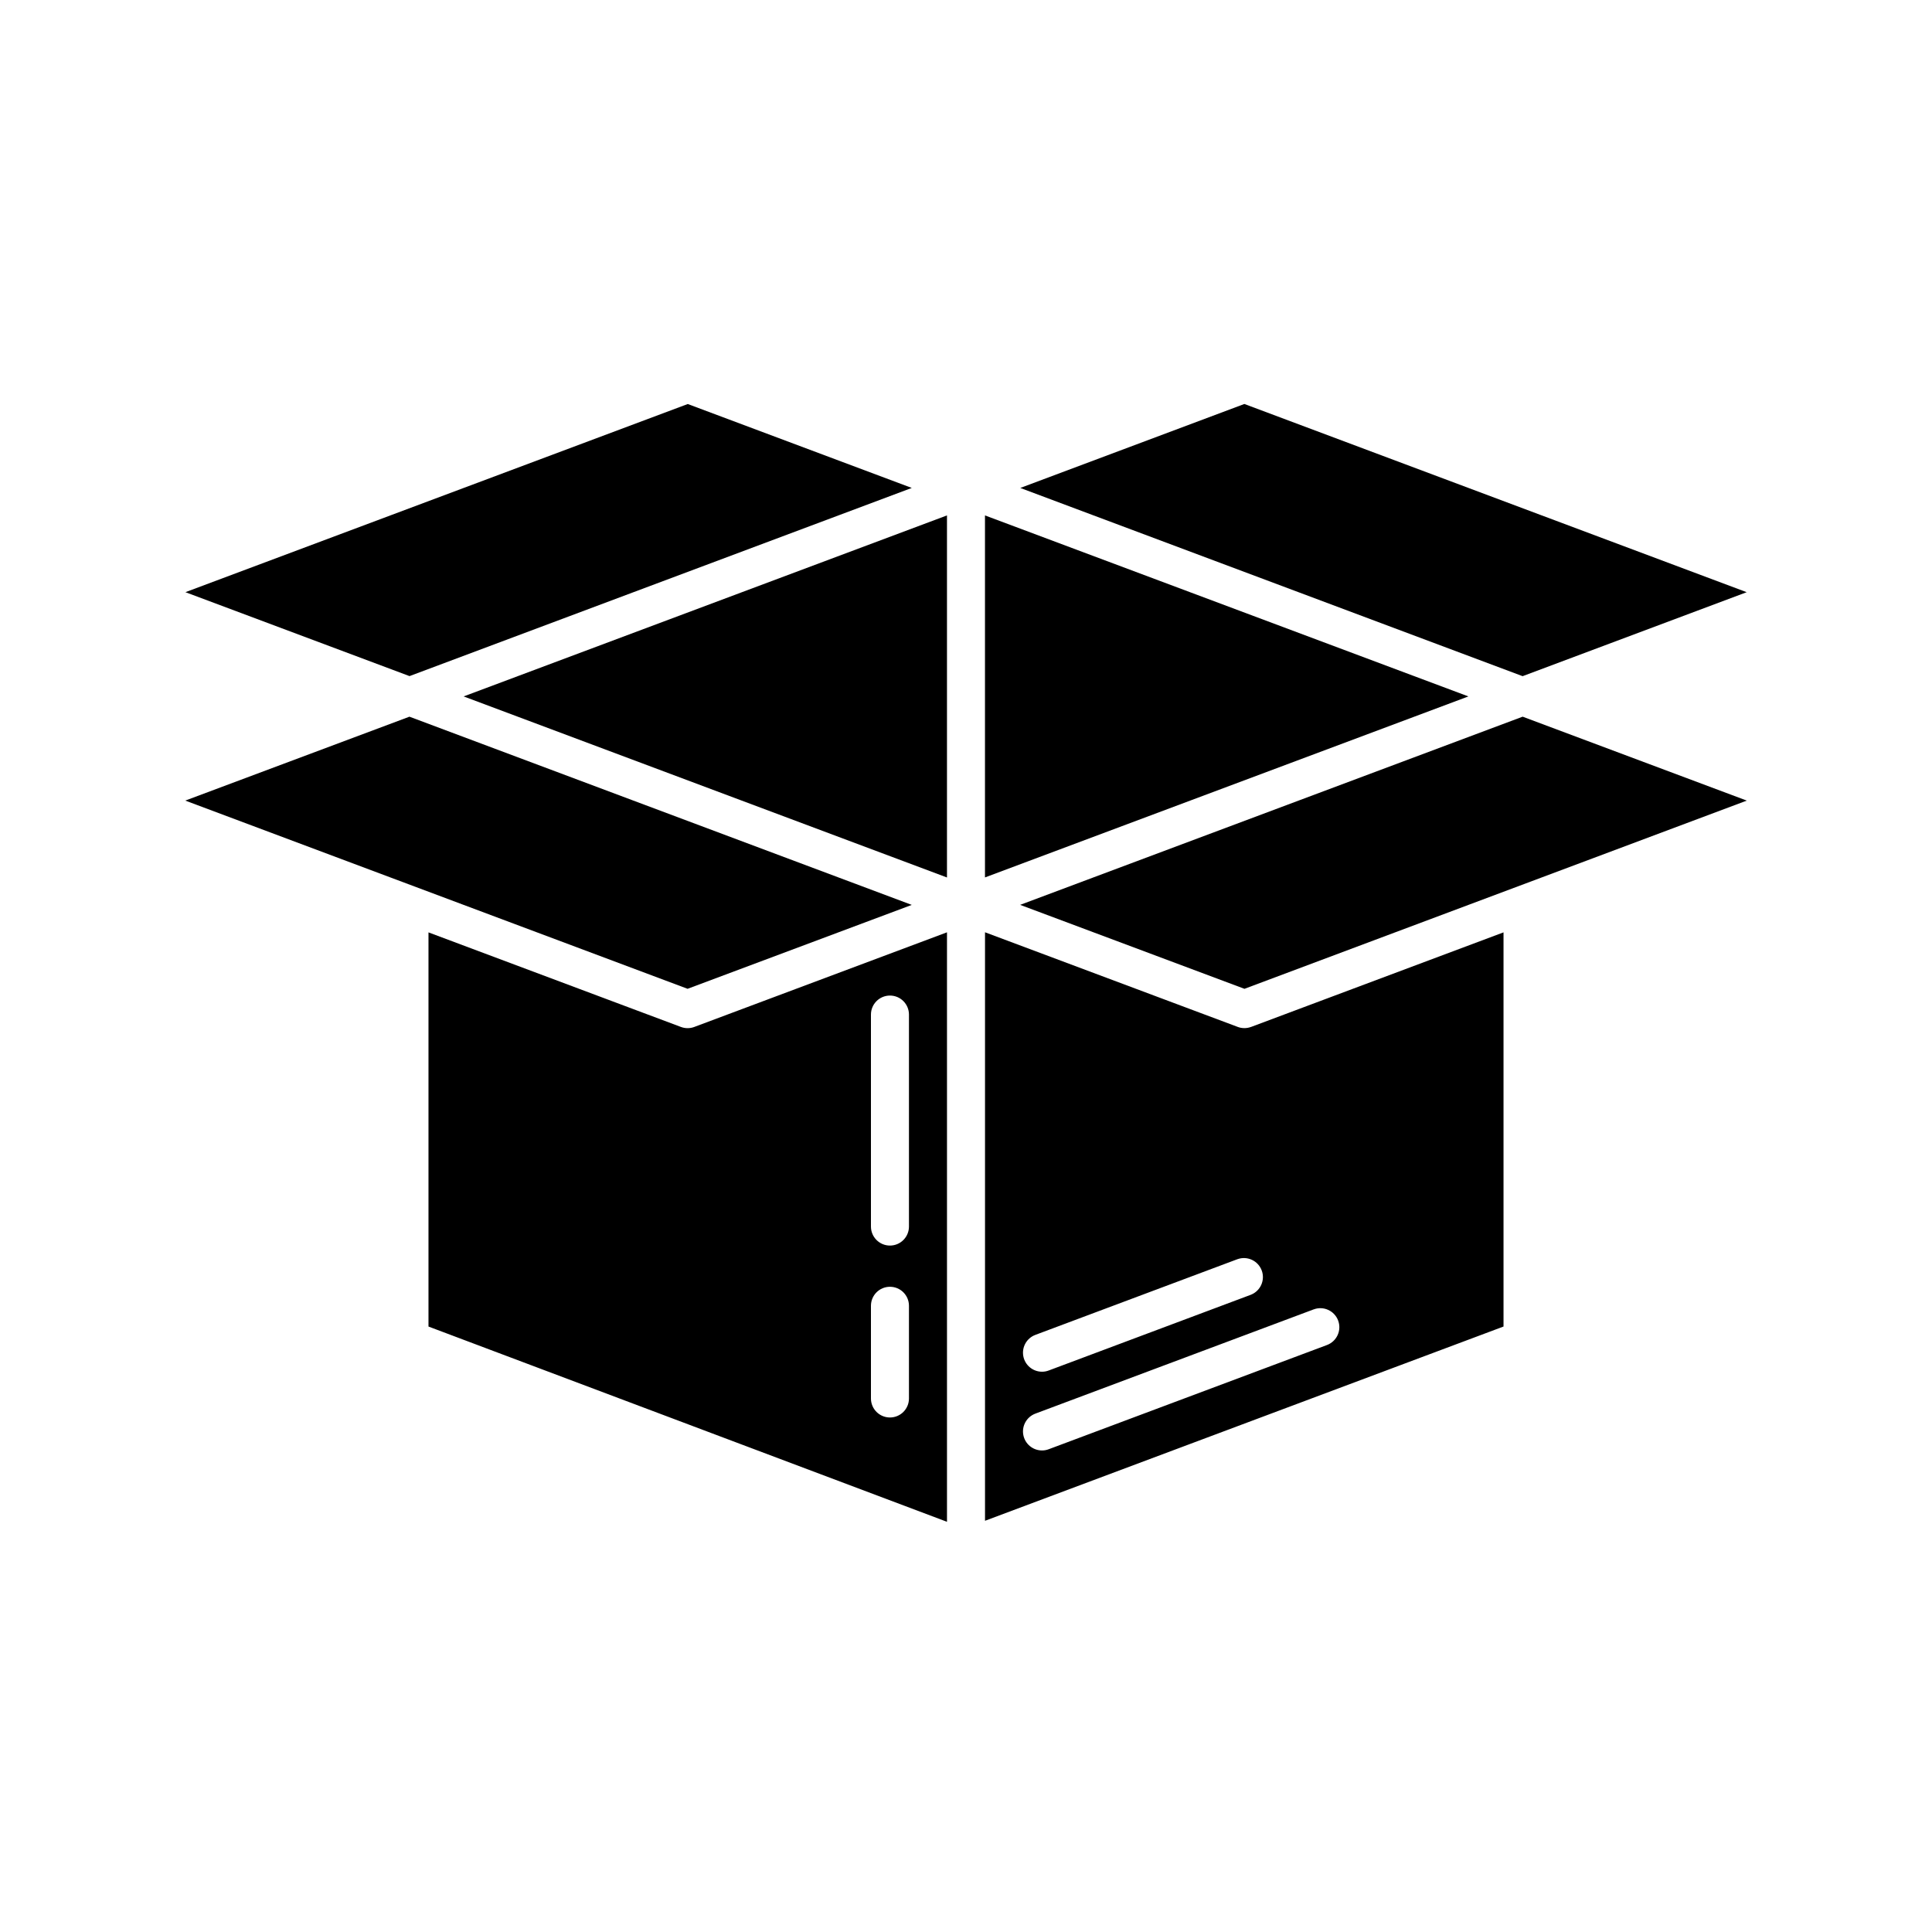 <?xml version="1.0" encoding="UTF-8"?>
<!-- Uploaded to: SVG Repo, www.svgrepo.com, Generator: SVG Repo Mixer Tools -->
<svg fill="#000000" width="800px" height="800px" version="1.1" viewBox="144 144 512 512" xmlns="http://www.w3.org/2000/svg">
 <path d="m533.14 328.56-128.11 47.969v-95.938zm-205.15 87.594 66.973-25.082v156.22l-137.41-51.742v-104.46l66.91 25.066c1.137 0.422 2.391 0.422 3.527 0zm46.82 52.895c0 2.781 2.254 5.039 5.039 5.039 2.781 0 5.035-2.258 5.035-5.039v-56.176c0-2.781-2.254-5.039-5.035-5.039-2.785 0-5.039 2.258-5.039 5.039zm0 45.559c0 2.785 2.254 5.039 5.039 5.039 2.781 0 5.035-2.254 5.035-5.039v-24.559c0-2.785-2.254-5.039-5.035-5.039-2.785 0-5.039 2.254-5.039 5.039zm232.08-213.67-133.12-49.879-59.383 22.254 133.12 49.879zm-211.93 75.605v-95.953l-128.09 47.969zm80.578 39.609 66.91-25.066v104.46l-137.41 51.477v-155.96l66.973 25.078v0.004c1.137 0.422 2.391 0.422 3.527 0zm16.59 74.852-73.746 27.621c-2.285 0.855-3.633 3.219-3.199 5.621 0.438 2.398 2.527 4.144 4.969 4.141 0.602 0 1.203-0.109 1.766-0.324l73.742-27.617c2.609-0.977 3.934-3.879 2.961-6.484-0.977-2.609-3.879-3.934-6.484-2.957zm-20.152-13.32-53.594 20.074c-2.285 0.852-3.633 3.219-3.199 5.621 0.438 2.398 2.527 4.144 4.969 4.141 0.602 0 1.203-0.109 1.766-0.324l53.59-20.078c2.547-1.012 3.816-3.875 2.856-6.441-0.961-2.566-3.793-3.898-6.379-2.992zm-86.348-93.875-133.12-49.879-59.41 22.234 133.12 49.879zm0-110.5-59.363-22.238-133.13 49.863 59.391 22.242zm28.719 110.49 59.449 22.25 133.12-49.879-59.398-22.242z"/>
</svg>